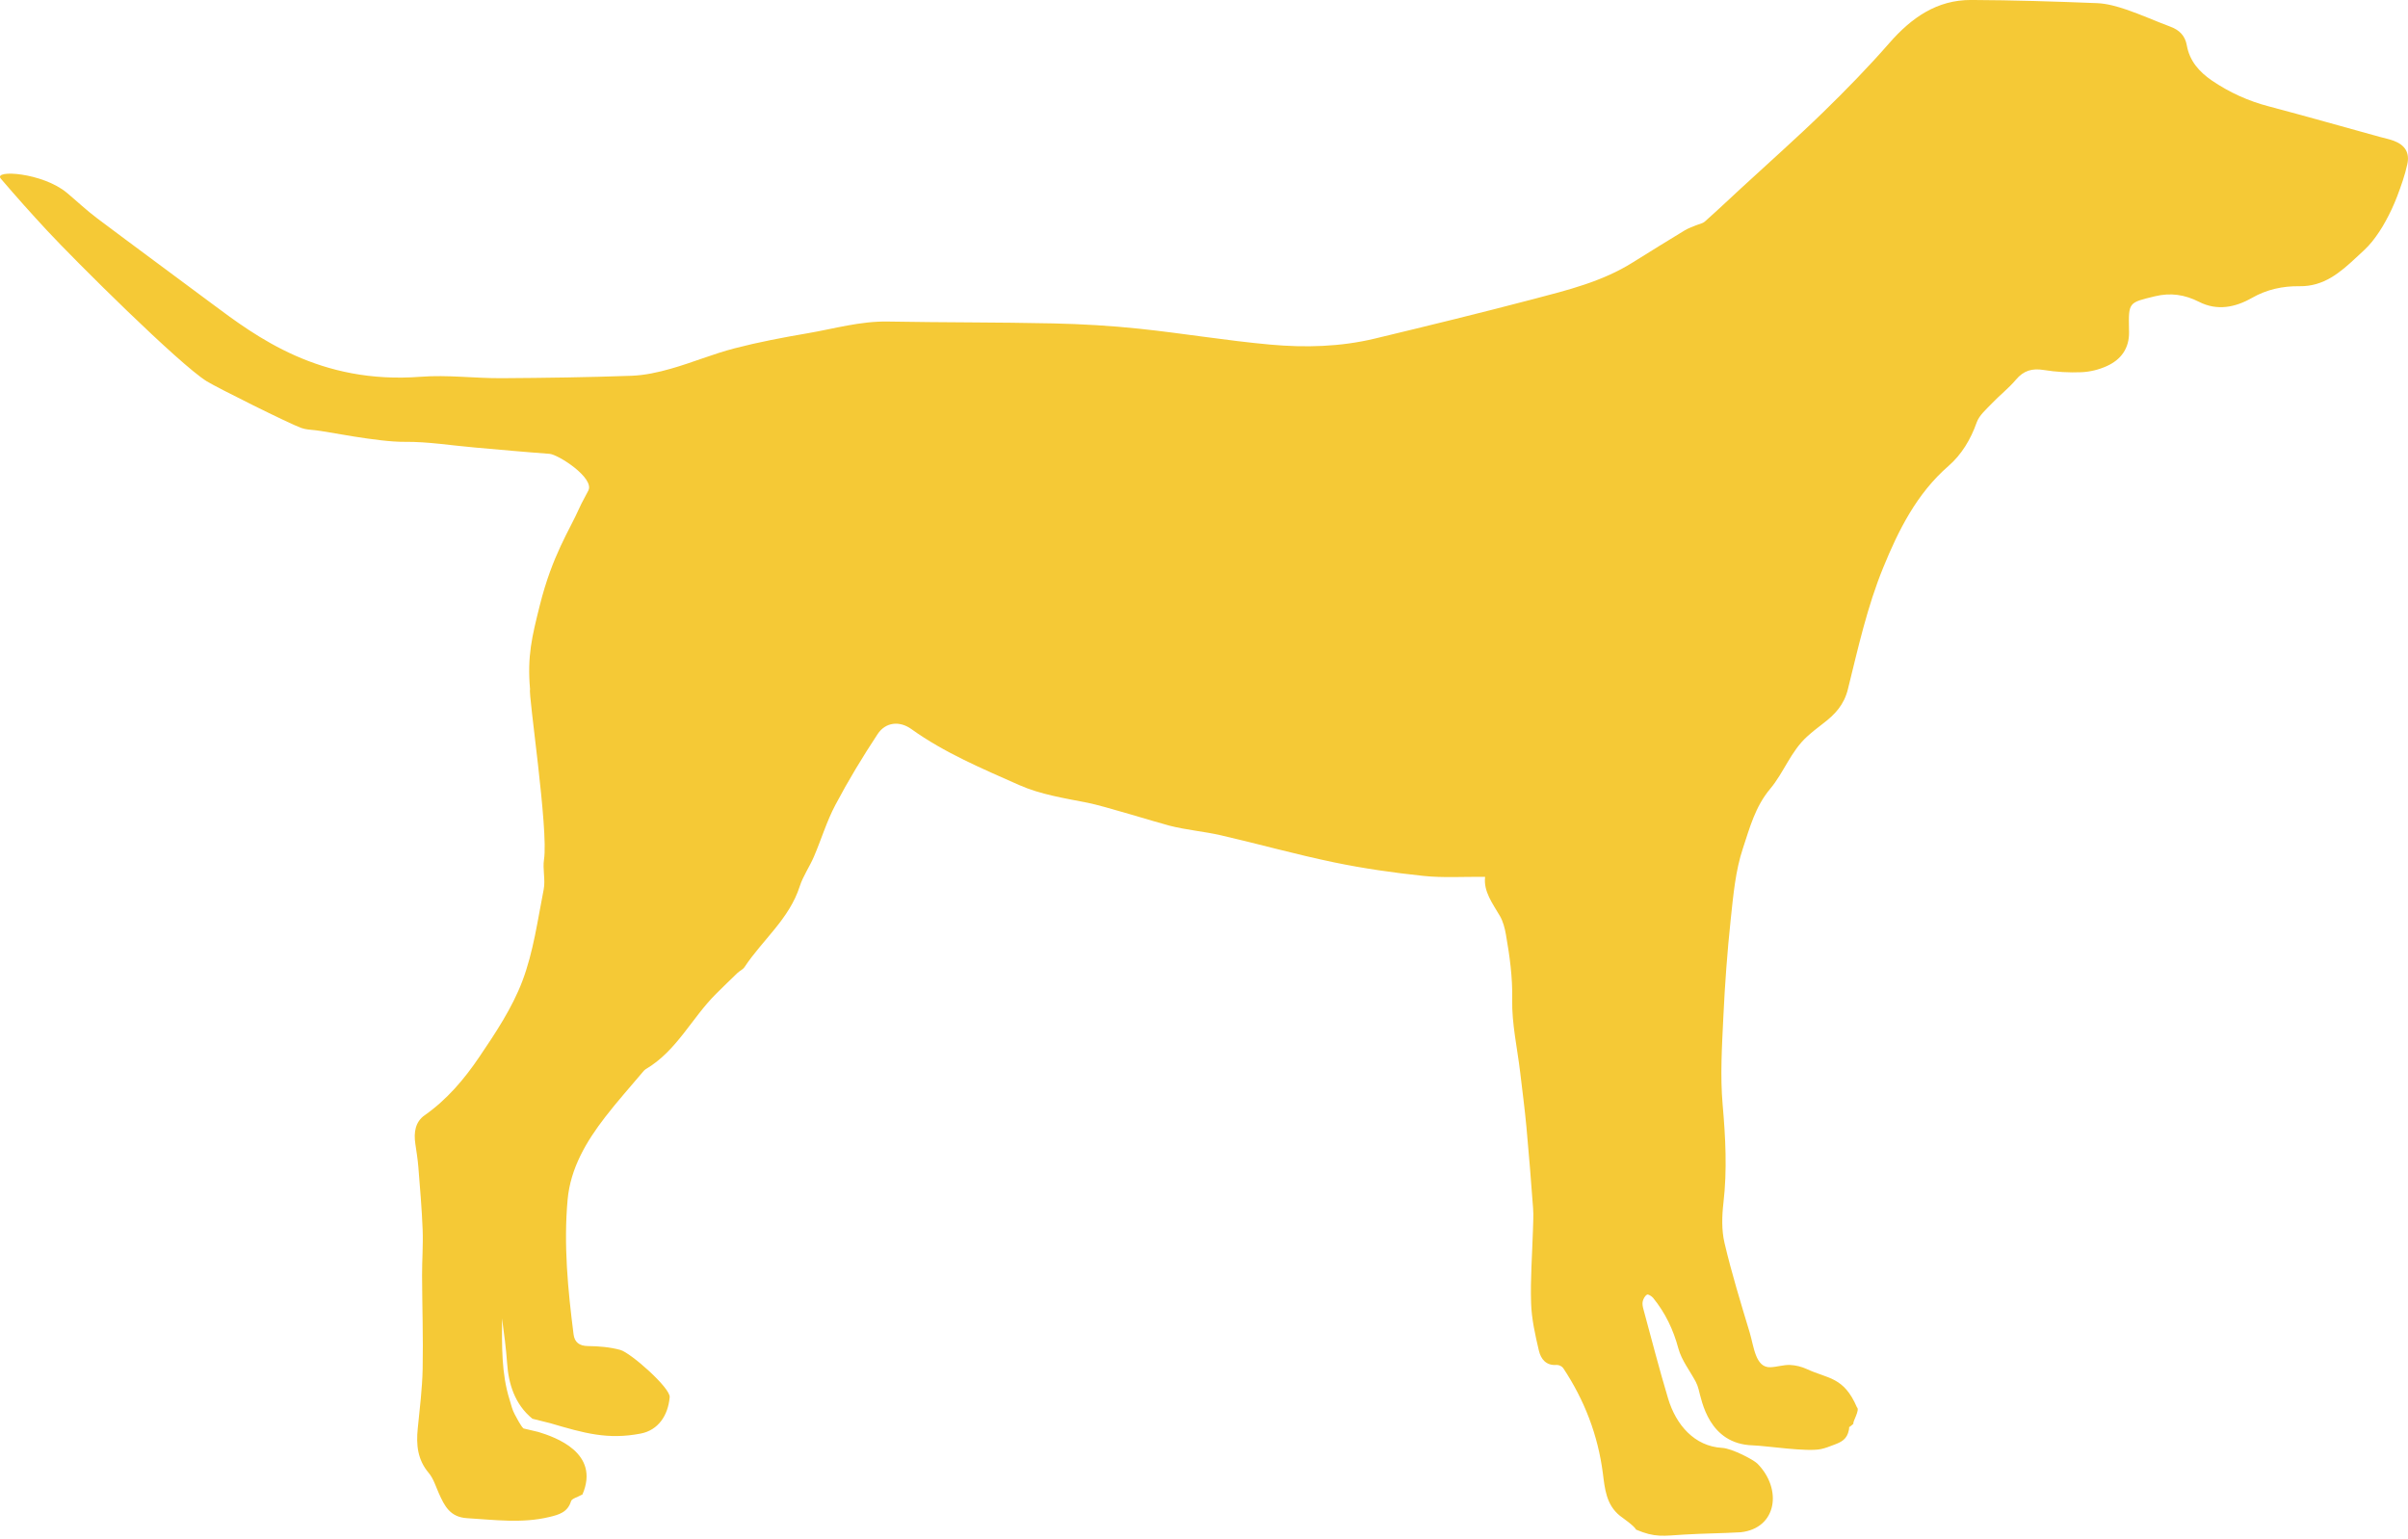 <svg width="640" height="409" viewBox="0 0 640 409" fill="none" xmlns="http://www.w3.org/2000/svg">
<g clip-path="url(#clip0_3965_3556)">
<path d="M139.148 379.706C138.411 379.089 137.257 376.758 136.819 375.984C136.156 374.79 135.851 373.387 135.436 372.053C133.225 365.002 133.419 357.72 133.427 350.455C133.97 354.428 134.508 358.408 134.788 362.405C135.156 367.714 136.753 373.254 141.507 377.121L146.224 378.3C155.292 380.971 161.515 382.745 170.269 381.067C174.936 380.17 177.548 376.283 177.99 371.392C178.211 368.935 167.603 359.567 164.861 358.826C162.119 358.084 159.157 357.828 156.289 357.803C153.933 357.784 152.705 356.754 152.442 354.678C150.926 342.788 149.774 330.848 150.862 318.871C151.622 310.518 155.825 303.425 160.859 296.905C164.038 292.785 167.522 288.898 170.875 284.913C171.084 284.633 171.338 284.39 171.627 284.193C179.845 279.373 183.837 270.615 190.313 264.175C192.194 262.305 194.094 260.453 196.013 258.618C196.598 258.058 197.453 257.709 197.88 257.063C202.659 249.84 209.786 244.251 212.552 235.603C213.429 232.864 215.166 230.414 216.311 227.741C218.277 223.164 219.714 218.329 222.031 213.951C225.443 207.5 229.236 201.225 233.256 195.13C235.351 191.951 239.063 191.533 242.216 193.793C251.06 200.137 261.069 204.316 270.891 208.682C276.542 211.19 282.929 212.178 289.071 213.386C293.432 214.244 307.175 218.531 310.829 219.474C315.312 220.631 319.997 220.997 324.518 222.039C334.564 224.356 344.506 227.142 354.596 229.235C362.424 230.859 370.379 231.994 378.329 232.829C383.594 233.382 388.957 233.021 394.713 233.075C394.246 236.93 396.659 240.087 398.644 243.475C399.499 244.949 399.949 246.722 400.246 248.42C401.246 254.12 402.032 259.77 401.914 265.669C401.784 272.106 403.27 278.577 404.034 285.034C404.609 289.881 405.243 294.721 405.697 299.58C406.366 306.749 406.926 313.93 407.461 321.111C407.606 323.077 407.484 325.042 407.427 327.022C407.238 333.479 406.722 339.943 406.936 346.384C407.068 350.62 408.034 354.868 409.007 359.02C409.515 361.184 410.876 363.059 413.719 362.815C414.052 362.816 414.382 362.89 414.683 363.033C414.984 363.177 415.25 363.385 415.461 363.643C421.111 372.158 424.701 381.455 426.008 391.614C426.541 395.766 426.89 399.967 430.548 402.915C431.113 403.369 434.496 405.686 434.808 406.585C439.913 408.76 442.019 408.254 447.677 407.907C452.671 407.603 457.683 407.59 462.678 407.293C472.345 406.207 473.733 395.726 467.056 389.027C466.073 388.044 460.398 385.02 457.705 384.867C450.354 384.455 445.453 378.74 443.36 371.783C440.987 363.896 438.938 355.912 436.778 347.964C436.599 347.301 436.454 346.539 436.609 345.898C436.763 345.257 437.196 344.451 437.744 344.124C438.024 343.957 438.992 344.537 439.373 345.006C442.608 348.979 444.731 353.43 446.082 358.445C446.93 361.592 449.148 364.368 450.718 367.328C451.035 367.954 451.282 368.614 451.455 369.294C452.305 372.414 454.177 383.858 465.881 384.197C469.714 384.337 480.072 385.971 483.924 385.197C485.152 384.951 486.346 384.46 487.533 384.01C489.408 383.312 490.923 382.568 491.4 380.096C491.658 378.762 490.953 379.978 492.616 378.438C492.282 378.035 494.422 374.775 493.532 374.075C490.039 365.923 485.84 366.53 480.231 363.923C478.811 363.27 477.278 362.896 475.716 362.823C473.996 362.769 472.276 363.363 470.537 363.43C466.554 363.579 466.166 357.968 465.039 354.217C462.66 346.323 460.233 338.429 458.346 330.413C457.545 327.015 457.646 323.261 458.054 319.75C459.069 311.026 458.614 302.41 457.848 293.681C457.17 285.967 457.666 278.123 458.032 270.342C458.44 261.652 459.076 252.963 459.997 244.312C460.675 237.984 461.24 231.478 463.228 225.508C465.026 220.103 466.493 214.421 470.478 209.684C474.087 205.392 475.966 199.712 480.276 195.803C481.634 194.575 483.084 193.427 484.546 192.314C487.668 189.939 490.098 187.401 491.137 183.195C493.84 172.274 496.296 161.155 500.551 150.807C504.566 140.98 509.413 131.204 517.879 123.856C521.319 120.871 523.775 116.822 525.358 112.309C526.041 110.373 527.913 108.801 529.414 107.224C531.478 105.057 533.883 103.197 535.801 100.92C537.85 98.49 540.101 97.851 543.189 98.35C546.514 98.882 549.883 99.079 553.247 98.939C555.569 98.819 557.847 98.263 559.964 97.301C563.733 95.596 565.934 92.586 565.86 88.243C565.86 88.009 565.848 87.778 565.843 87.545C565.71 80.297 565.75 80.454 572.722 78.759C576.93 77.737 580.68 78.32 584.461 80.233C589.276 82.69 594.094 81.707 598.479 79.209C602.479 76.919 606.749 76.015 611.144 76.081C617.649 76.175 621.968 72.436 626.258 68.431C627.698 67.087 629.206 65.79 630.434 64.254C631.79 62.554 632.993 60.738 634.031 58.827C635.209 56.696 636.239 54.485 637.112 52.211C638.168 49.418 639.178 46.575 639.814 43.669C640.497 40.586 639.21 38.574 636.274 37.446C635.092 36.992 633.817 36.753 632.604 36.414C622.754 33.697 612.927 30.906 603.053 28.287C597.643 26.892 592.515 24.569 587.898 21.423C584.51 19.096 581.955 16.237 581.213 12.055C580.763 9.517 579.262 7.987 576.862 7.095C572.943 5.64 569.128 3.901 565.175 2.557C562.664 1.705 560.001 0.948 557.379 0.837C546.235 0.395 535.079 0.039 523.928 -0.008C514.774 -0.047 508.032 4.722 502.168 11.421C496.586 17.809 490.656 23.899 484.58 29.813C477.512 36.692 470.117 43.234 462.864 49.926C459.624 52.916 456.425 55.95 453.128 58.874C452.489 59.442 451.477 59.584 450.644 59.94C449.694 60.346 448.694 60.677 447.817 61.206C443.173 64.026 438.55 66.878 433.946 69.763C425.838 74.858 416.662 77.108 407.584 79.494C393.561 83.179 379.474 86.619 365.377 90.007C356.252 92.2 346.902 92.439 337.642 91.603C325.987 90.552 314.413 88.599 302.77 87.375C295.154 86.574 287.499 86.13 279.851 85.963C265.226 85.646 250.593 85.734 235.968 85.471C228.661 85.339 221.719 87.378 214.648 88.587C208.14 89.697 201.627 90.93 195.239 92.589C189.527 94.063 184.034 96.382 178.354 97.993C174.929 98.976 171.342 99.76 167.79 99.888C156.312 100.298 144.819 100.458 133.331 100.529C126.155 100.573 118.956 99.6 111.8 100.151C84.986 102.204 68.167 89.554 56.276 80.68C46.127 73.106 35.914 65.618 25.792 58.007C23.011 55.916 20.468 53.511 17.798 51.268C11.347 45.863 -1.913 45.001 0.225 47.499C4.226 52.18 8.325 56.777 12.521 61.289C20.031 69.379 47.69 96.866 54.957 101.357C57.701 103.052 76.84 112.597 80.07 113.754C81.237 114.171 82.544 114.245 83.797 114.363C86.369 114.584 100.375 117.52 107.547 117.446C113.777 117.382 120.02 118.429 126.258 118.96C132.847 119.532 139.433 120.154 146.027 120.63C148.391 120.802 158.019 127.033 156.385 130.367C155.616 131.934 154.693 133.428 153.99 135.022C151.381 140.938 146.811 147.539 143.477 160.875C141.382 169.257 140.102 174.387 140.878 183.232C140.355 184.384 145.821 220.619 144.59 228.437C144.18 231.041 145.008 233.856 144.502 236.424C142.89 244.61 141.765 253.044 138.836 260.773C136.117 267.954 131.69 274.599 127.341 281.024C123.388 286.861 118.789 292.301 112.871 296.448C110.34 298.222 109.954 301.059 110.382 304.005C110.682 306.071 111.026 308.137 111.19 310.216C111.632 315.775 112.119 321.337 112.333 326.907C112.487 330.953 112.163 335.014 112.178 339.07C112.207 347.32 112.5 355.575 112.333 363.823C112.225 369.139 111.559 374.448 111.026 379.747C110.593 384.042 110.962 387.992 113.934 391.511C115.202 393.012 115.809 395.088 116.637 396.938C118.136 400.289 119.6 403.284 124.142 403.554C131.449 403.989 138.716 404.989 145.983 403.244C148.511 402.637 150.867 402.016 151.774 399.031C151.985 398.333 153.437 398.011 154.81 397.242C159.555 386.165 147.578 382.01 143.077 380.634L139.148 379.706Z" fill="#F5C936"/>
</g>
<defs>
<linearGradient id="paint0_linear_3965_3556" x1="319.994" y1="-0.008" x2="319.994" y2="408.218" gradientUnits="userSpaceOnUse">
<stop offset="1" stop-color="#FF9F00"/>
</linearGradient>
<clipPath id="clip0_3965_3556">
<rect width="640" height="408.237" fill="white" transform="matrix(-1 0 0 1 640 0)"/>
</clipPath>
</defs>
</svg>
